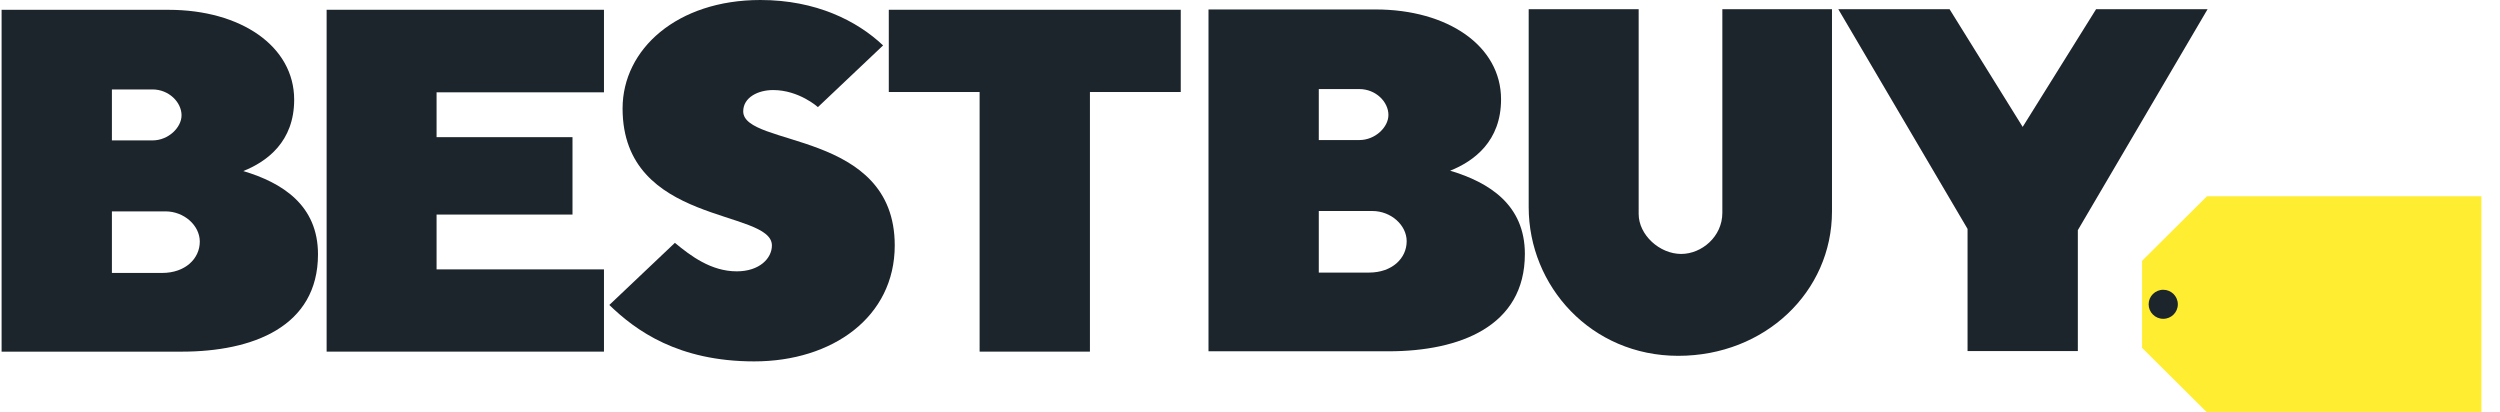 <!--
  - Copyright (c) 2024.  Parallelle Inc., FE Department <frontend@parallelle.ru>
  - This file is part of Parallelle FrontEnd.
  - Unauthorized copying of this file, via any medium is strictly prohibited
  - Proprietary and confidential
  -->

<svg width="97" height="16" viewBox="0 0 97 16" fill="none" xmlns="http://www.w3.org/2000/svg">
    <path d="M46.89 0.367V13.63H53.875C56.624 13.63 59.165 12.671 59.165 9.853C59.165 7.948 57.785 7.078 56.266 6.623C57.191 6.254 58.241 5.479 58.241 3.855C58.241 1.775 56.166 0.367 53.372 0.367H46.89ZM51.169 3.456H52.742C53.383 3.456 53.871 3.954 53.871 4.461C53.871 4.931 53.364 5.434 52.742 5.434H51.169V3.456ZM51.169 8.187H53.246C53.971 8.187 54.579 8.735 54.579 9.36C54.579 10.025 54.01 10.576 53.12 10.576H51.169V8.187Z"
          fill="#1C252C"/>
    <path d="M59.313 0.357H63.58V8.303C63.58 9.11 64.387 9.853 65.23 9.853C66.024 9.853 66.827 9.182 66.827 8.26V0.357H71.081V8.206C71.081 11.321 68.48 13.806 65.117 13.806C61.734 13.806 59.313 11.102 59.313 8.037V0.357Z"
          fill="#1C252C"/>
    <path d="M76.341 13.621V8.881L71.326 0.357H75.643L78.48 4.924L81.328 0.357H85.654L80.62 8.93V13.621H76.341Z"
          fill="#1C252C"/>
    <path d="M0.062 0.381V13.644H7.048C9.797 13.644 12.338 12.685 12.338 9.867C12.338 7.962 10.958 7.092 9.439 6.637C10.364 6.268 11.414 5.493 11.414 3.869C11.414 1.789 9.338 0.381 6.544 0.381H0.062ZM4.342 3.47H5.915C6.556 3.47 7.044 3.969 7.044 4.475C7.044 4.945 6.536 5.448 5.915 5.448H4.342V3.47ZM4.342 8.201H6.419C7.144 8.201 7.752 8.749 7.752 9.374C7.752 10.039 7.183 10.59 6.293 10.59H4.342V8.201Z"
          fill="#1C252C"/>
    <path d="M12.673 13.643V0.379H23.434V3.582H16.939V5.322H22.213V8.325H16.939V10.452H23.434V13.643H12.673Z"
          fill="#1C252C"/>
    <path d="M29.264 14.022C32.293 14.022 34.716 12.305 34.716 9.521C34.716 5.029 28.837 5.72 28.837 4.321C28.837 3.781 29.409 3.494 29.995 3.494C31.005 3.494 31.735 4.156 31.735 4.156L34.264 1.762C33.253 0.805 31.655 0 29.503 0C26.271 0 24.156 1.907 24.156 4.208C24.156 8.757 29.95 8.097 29.95 9.524C29.95 10.025 29.466 10.528 28.587 10.528C27.59 10.528 26.8 9.93 26.186 9.422L23.642 11.833C24.666 12.825 26.311 14.022 29.264 14.022Z"
          fill="#1C252C"/>
    <path d="M38.009 13.643V3.57H34.485V0.379H45.813V3.57H42.289V13.643H38.009Z" fill="#1C252C"/>
    <path d="M85.63 7.616L83.113 10.119V13.497L85.63 16H96.278V7.616H85.63Z" fill="#FFED31"/>
    <path d="M84.5 11.807C84.5 12.118 84.246 12.37 83.934 12.37C83.621 12.37 83.367 12.118 83.367 11.807C83.367 11.496 83.621 11.243 83.934 11.243C84.246 11.243 84.5 11.496 84.5 11.807Z"
          fill="#1C252C"/>
</svg>
